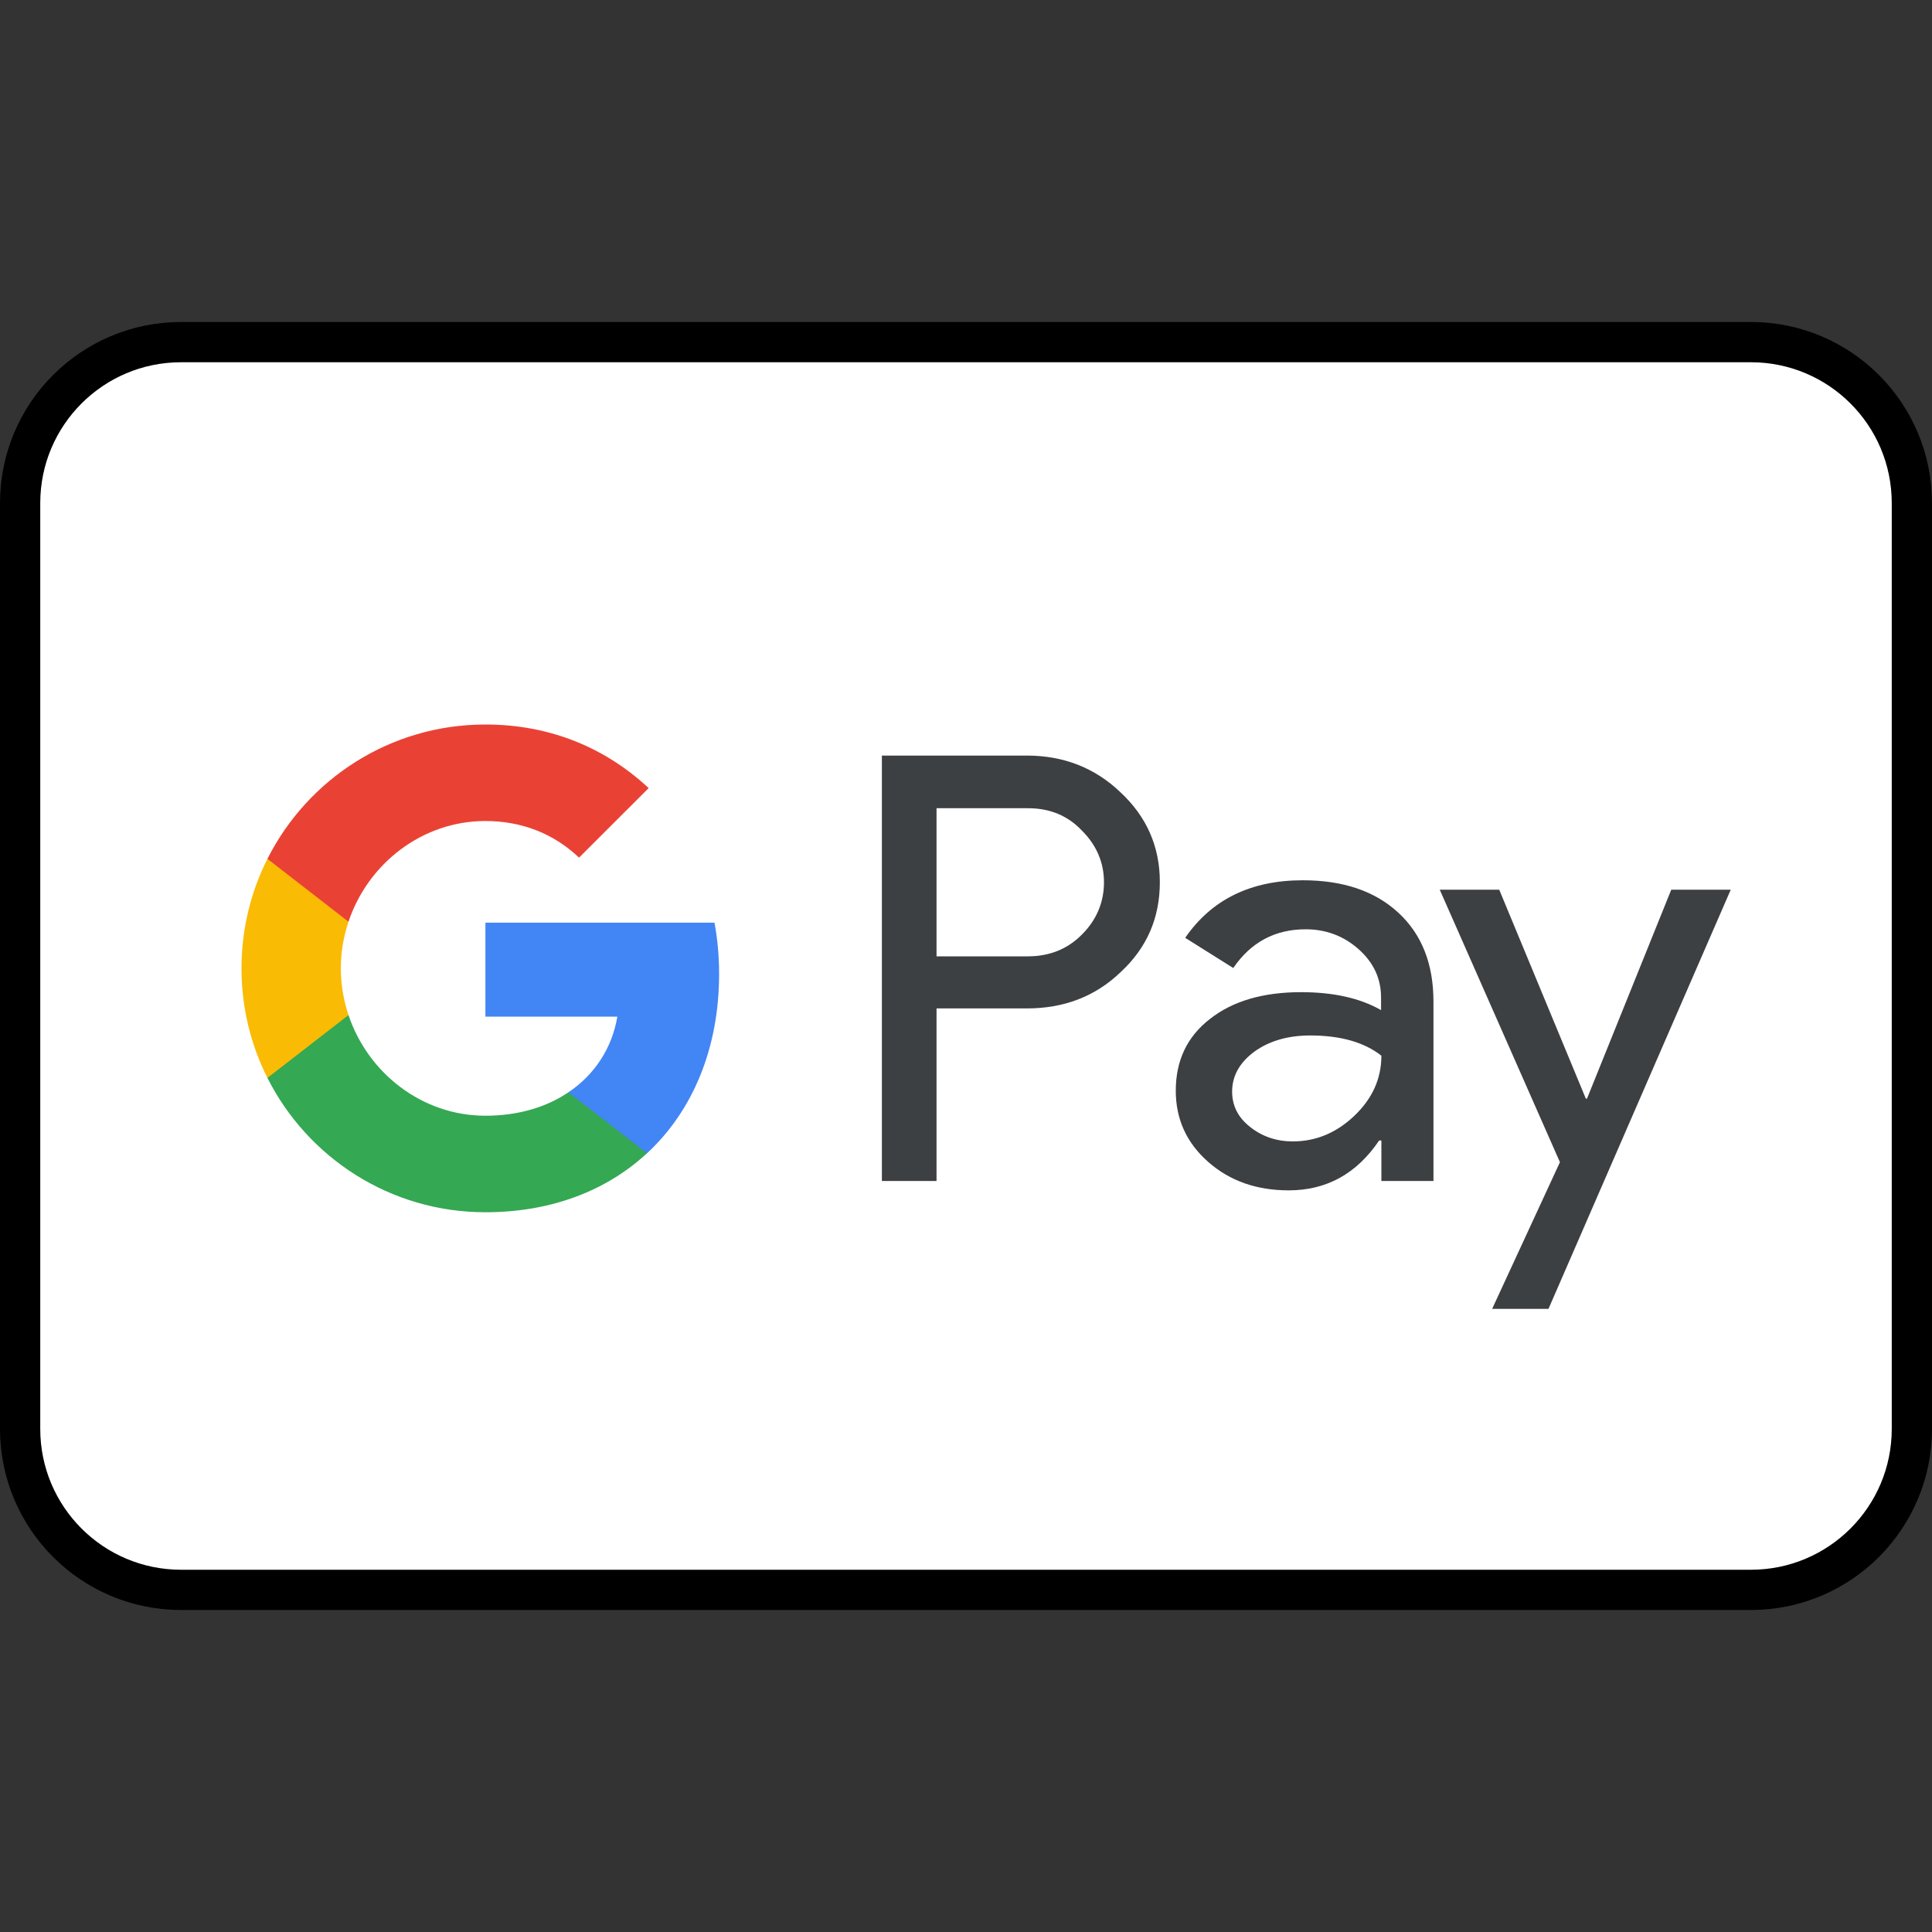 <svg width="24" height="24" viewBox="0 0 24 24" fill="none" xmlns="http://www.w3.org/2000/svg">
<rect x="0" y="0" width="24" height="24" fill="#333333" stroke="none"/>
<g clip-path="url(#clip0_2289_68099)">
<path d="M21.75 4.25H2.25C1.145 4.25 0.25 5.145 0.25 6.25V17.75C0.25 18.855 1.145 19.75 2.25 19.75H21.75C22.855 19.75 23.75 18.855 23.75 17.75V6.25C23.75 5.145 22.855 4.25 21.75 4.25Z" fill="white" stroke="black" stroke-width="0.5"/>
<path d="M11.634 12.531V14.671H10.955V9.386H12.756C13.212 9.386 13.601 9.538 13.919 9.842C14.245 10.146 14.408 10.518 14.408 10.957C14.408 11.406 14.245 11.777 13.919 12.078C13.605 12.379 13.216 12.527 12.756 12.527H11.634V12.531ZM11.634 10.037V11.88H12.77C13.039 11.88 13.265 11.788 13.442 11.607C13.622 11.427 13.714 11.208 13.714 10.96C13.714 10.716 13.622 10.5 13.442 10.32C13.265 10.132 13.042 10.04 12.77 10.04H11.634V10.037Z" fill="#3C4043"/>
<path d="M16.184 10.935C16.686 10.935 17.082 11.07 17.372 11.339C17.662 11.607 17.807 11.975 17.807 12.442V14.671H17.16V14.168H17.132C16.852 14.582 16.477 14.787 16.01 14.787C15.611 14.787 15.278 14.671 15.009 14.434C14.74 14.197 14.606 13.903 14.606 13.549C14.606 13.174 14.747 12.877 15.03 12.658C15.313 12.435 15.692 12.325 16.162 12.325C16.566 12.325 16.898 12.4 17.156 12.548V12.393C17.156 12.156 17.064 11.958 16.877 11.791C16.689 11.625 16.47 11.544 16.219 11.544C15.841 11.544 15.54 11.703 15.32 12.025L14.723 11.65C15.052 11.172 15.54 10.935 16.184 10.935ZM15.306 13.56C15.306 13.737 15.381 13.885 15.533 14.002C15.681 14.119 15.858 14.179 16.06 14.179C16.346 14.179 16.601 14.073 16.824 13.861C17.047 13.648 17.16 13.401 17.16 13.114C16.948 12.948 16.654 12.863 16.276 12.863C16 12.863 15.77 12.93 15.586 13.061C15.398 13.199 15.306 13.365 15.306 13.56Z" fill="#3C4043"/>
<path d="M21.5 11.052L19.236 16.259H18.536L19.378 14.437L17.885 11.052H18.624L19.7 13.648H19.714L20.761 11.052H21.5Z" fill="#3C4043"/>
<path d="M8.933 12.099C8.933 11.877 8.913 11.665 8.876 11.462H6.03V12.629L7.669 12.629C7.603 13.018 7.389 13.349 7.061 13.569V14.327H8.037C8.606 13.8 8.933 13.02 8.933 12.099Z" fill="#4285F4"/>
<path d="M7.061 13.569C6.789 13.753 6.439 13.86 6.03 13.86C5.24 13.86 4.569 13.327 4.329 12.609H3.322V13.39C3.821 14.38 4.846 15.059 6.03 15.059C6.849 15.059 7.536 14.79 8.037 14.326L7.061 13.569Z" fill="#34A853"/>
<path d="M4.234 12.03C4.234 11.828 4.268 11.633 4.329 11.45V10.669H3.322C3.116 11.078 3 11.54 3 12.03C3 12.519 3.116 12.981 3.322 13.39L4.329 12.61C4.268 12.426 4.234 12.231 4.234 12.03Z" fill="#FABB05"/>
<path d="M6.03 10.199C6.477 10.199 6.877 10.353 7.193 10.654L8.058 9.79C7.532 9.3 6.848 9 6.03 9C4.846 9 3.821 9.679 3.322 10.669L4.329 11.45C4.569 10.732 5.24 10.199 6.03 10.199Z" fill="#E94235"/>
</g>
<defs>
<clipPath id="clip0_2289_68099">
<rect width="24" height="16" fill="white" transform="translate(0 4)"/>
</clipPath>
</defs>
</svg>
